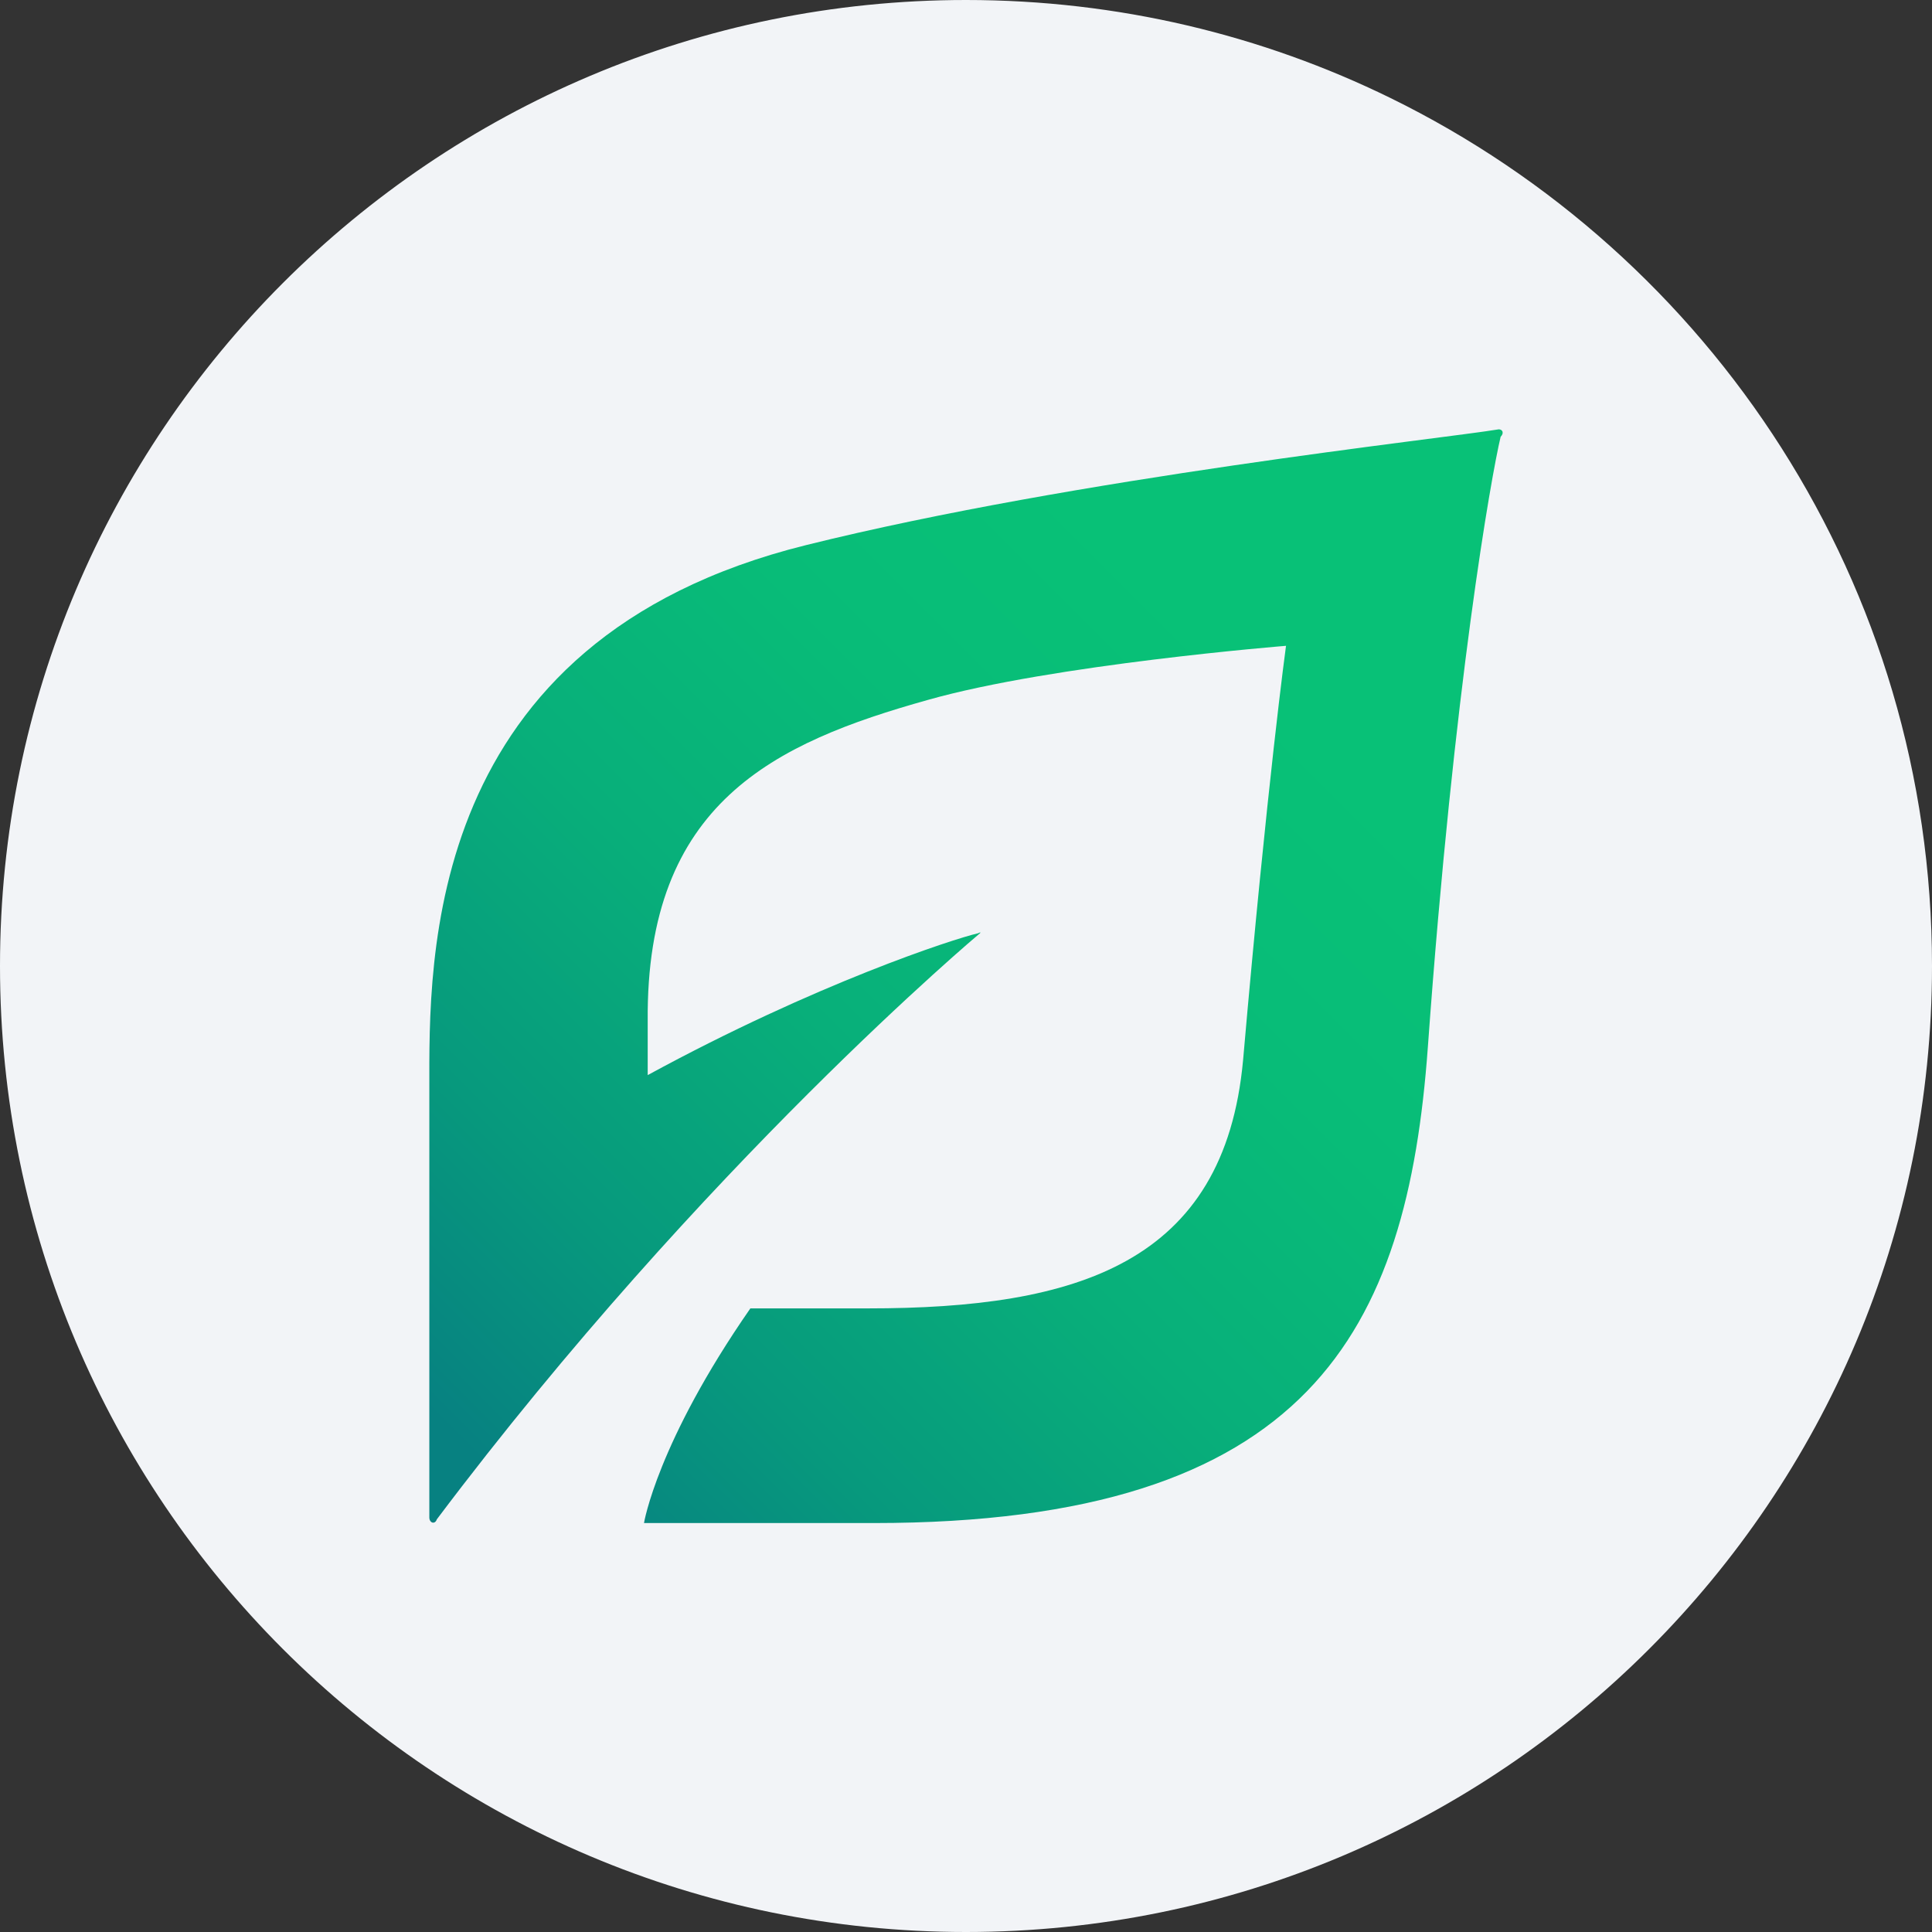 <svg width="36" height="36" fill="none" xmlns="http://www.w3.org/2000/svg"><rect width="100%" height="100%" fill="#333333" stroke="none"/><path d="M18 0c2.837 0 5.52.656 7.907 1.825C31.884 4.753 36 10.895 36 18c0 9.942-8.058 18-18 18-9.94 0-18-8.057-18-18C0 8.06 8.06 0 18 0z" fill="#F2F4F7"/><path d="M27.927 8c-1.043.174-7.86.904-12.902 2.156C7.861 11.93 8 17.911 8 20.276v7.999c0 .104.105.139.14.035 4.972-6.608 10.12-10.92 10.12-10.92s.034-.035-.035 0c-.453.104-3.026.939-6.156 2.643v-1.009c-.035-4.069 2.365-5.182 5.217-5.981 2.33-.661 6.677-1.009 6.677-1.009s-.348 2.539-.8 7.72c-.348 3.791-3.095 4.626-6.99 4.626h-2.191c-1.739 2.504-1.982 4-1.982 4h4.277c8.138 0 9.946-3.583 10.329-8.869.487-6.747 1.182-10.642 1.356-11.372.07-.07.035-.139-.035-.139z" fill="url(#a)"/><defs><linearGradient id="a" x1="8.163" y1="28.488" x2="28.306" y2="8.344" gradientUnits="userSpaceOnUse"><stop offset=".05" stop-color="#078181"/><stop offset=".213" stop-color="#07997D"/><stop offset=".41" stop-color="#08AF7A"/><stop offset=".599" stop-color="#08BC78"/><stop offset=".77" stop-color="#08C177"/></linearGradient></defs></svg>